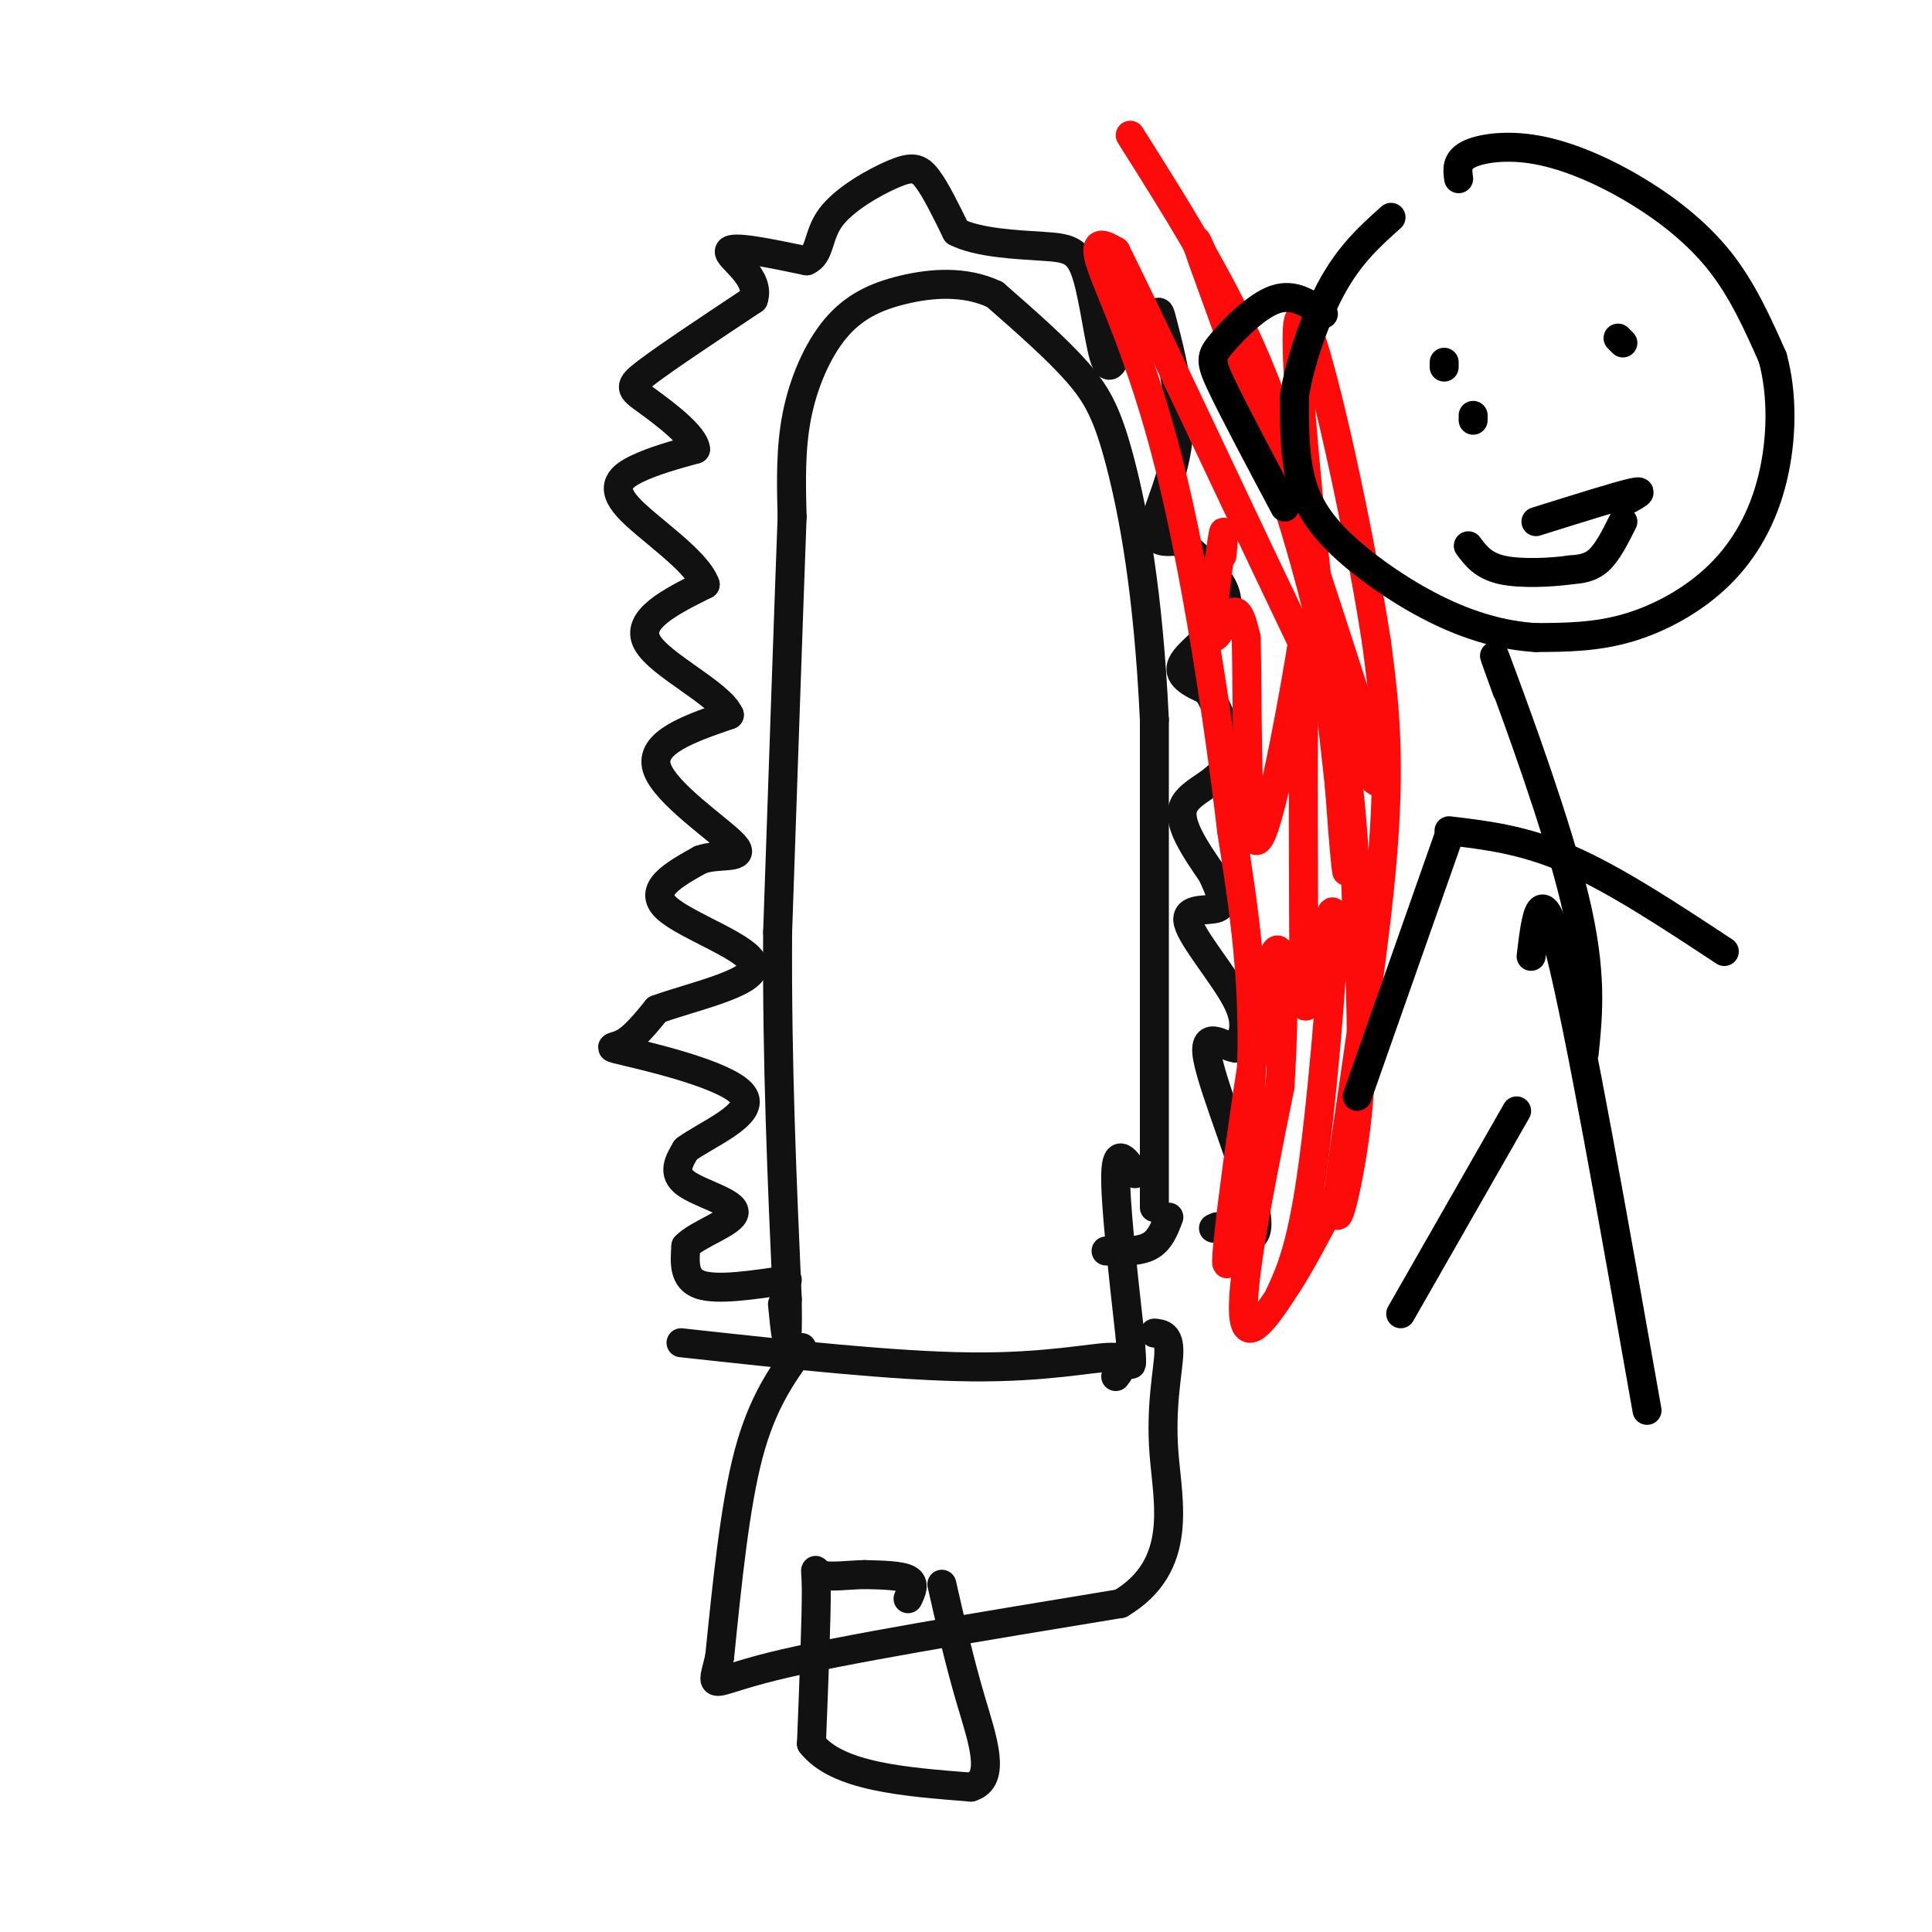 <svg viewBox='0 0 400 400' version='1.1' xmlns='http://www.w3.org/2000/svg' xmlns:xlink='http://www.w3.org/1999/xlink'><g fill='none' stroke='rgb(17,17,17)' stroke-width='6' stroke-linecap='round' stroke-linejoin='round'><path d='M239,250c0.000,0.000 0.000,-101.000 0,-101'/><path d='M239,149c-1.250,-26.679 -4.375,-42.875 -7,-53c-2.625,-10.125 -4.750,-14.179 -9,-19c-4.250,-4.821 -10.625,-10.411 -17,-16'/><path d='M206,61c-6.209,-2.967 -13.231,-2.383 -19,-1c-5.769,1.383 -10.284,3.565 -14,8c-3.716,4.435 -6.633,11.124 -8,18c-1.367,6.876 -1.183,13.938 -1,21'/><path d='M164,107c-0.667,17.833 -1.833,51.917 -3,86'/><path d='M161,193c-0.167,27.000 0.917,51.500 2,76'/><path d='M163,269c0.167,12.833 -0.417,6.917 -1,1'/><path d='M235,243c-1.917,-2.833 -3.833,-5.667 -4,0c-0.167,5.667 1.417,19.833 3,34'/><path d='M234,277c0.500,6.500 0.250,5.750 0,5'/><path d='M166,279c-4.083,5.667 -8.167,11.333 -11,22c-2.833,10.667 -4.417,26.333 -6,42'/><path d='M149,343c-1.689,7.556 -2.911,5.444 11,2c13.911,-3.444 42.956,-8.222 72,-13'/><path d='M232,332c13.083,-7.821 9.792,-20.875 9,-31c-0.792,-10.125 0.917,-17.321 1,-21c0.083,-3.679 -1.458,-3.839 -3,-4'/><path d='M163,265c-7.250,1.083 -14.500,2.167 -18,1c-3.500,-1.167 -3.250,-4.583 -3,-8'/><path d='M142,258c2.393,-2.548 9.875,-4.917 10,-7c0.125,-2.083 -7.107,-3.881 -10,-6c-2.893,-2.119 -1.446,-4.560 0,-7'/><path d='M142,238c4.057,-3.038 14.201,-7.134 12,-11c-2.201,-3.866 -16.746,-7.502 -23,-9c-6.254,-1.498 -4.215,-0.856 -2,-2c2.215,-1.144 4.608,-4.072 7,-7'/><path d='M136,209c6.762,-2.524 20.167,-5.333 20,-9c-0.167,-3.667 -13.905,-8.190 -18,-12c-4.095,-3.810 1.452,-6.905 7,-10'/><path d='M145,178c3.798,-1.405 9.792,0.083 7,-3c-2.792,-3.083 -14.369,-10.738 -16,-16c-1.631,-5.262 6.685,-8.131 15,-11'/><path d='M151,148c-1.978,-4.511 -14.422,-10.289 -17,-15c-2.578,-4.711 4.711,-8.356 12,-12'/><path d='M146,121c-1.738,-5.048 -12.083,-11.667 -16,-16c-3.917,-4.333 -1.405,-6.381 2,-8c3.405,-1.619 7.702,-2.810 12,-4'/><path d='M144,93c-0.143,-2.702 -6.500,-7.458 -10,-10c-3.500,-2.542 -4.143,-2.869 0,-6c4.143,-3.131 13.071,-9.065 22,-15'/><path d='M156,62c1.600,-4.644 -5.400,-8.756 -5,-10c0.400,-1.244 8.200,0.378 16,2'/><path d='M167,54c2.912,-1.203 2.193,-5.209 5,-9c2.807,-3.791 9.140,-7.367 13,-9c3.860,-1.633 5.246,-1.324 7,1c1.754,2.324 3.877,6.662 6,11'/><path d='M198,48c4.510,2.330 12.786,2.656 18,3c5.214,0.344 7.365,0.708 9,6c1.635,5.292 2.753,15.512 4,18c1.247,2.488 2.624,-2.756 4,-8'/><path d='M233,67c1.931,-1.594 4.758,-1.579 6,-2c1.242,-0.421 0.900,-1.278 2,3c1.100,4.278 3.642,13.690 3,22c-0.642,8.310 -4.469,15.517 -5,19c-0.531,3.483 2.235,3.241 5,3'/><path d='M244,112c3.631,2.762 10.208,8.167 10,13c-0.208,4.833 -7.202,9.095 -9,12c-1.798,2.905 1.601,4.452 5,6'/><path d='M250,143c2.286,3.952 5.500,10.833 4,15c-1.500,4.167 -7.714,5.619 -9,9c-1.286,3.381 2.357,8.690 6,14'/><path d='M251,181c1.678,3.793 2.872,6.274 1,7c-1.872,0.726 -6.812,-0.305 -6,3c0.812,3.305 7.375,10.944 10,16c2.625,5.056 1.313,7.528 0,10'/><path d='M256,217c-2.048,0.131 -7.167,-4.542 -6,2c1.167,6.542 8.619,24.298 10,32c1.381,7.702 -3.310,5.351 -8,3'/><path d='M252,254c-1.333,0.500 -0.667,0.250 0,0'/><path d='M242,252c-0.917,2.417 -1.833,4.833 -4,6c-2.167,1.167 -5.583,1.083 -9,1'/><path d='M231,285c1.467,-2.022 2.933,-4.044 -1,-4c-3.933,0.044 -13.267,2.156 -29,2c-15.733,-0.156 -37.867,-2.578 -60,-5'/><path d='M188,331c0.750,-1.583 1.500,-3.167 0,-4c-1.500,-0.833 -5.250,-0.917 -9,-1'/><path d='M179,326c-3.381,0.048 -7.333,0.667 -9,0c-1.667,-0.667 -1.048,-2.619 -1,3c0.048,5.619 -0.476,18.810 -1,32'/><path d='M168,361c5.333,6.833 19.167,7.917 33,9'/><path d='M201,370c5.400,-1.533 2.400,-9.867 0,-18c-2.400,-8.133 -4.200,-16.067 -6,-24'/></g>
<g fill='none' stroke='rgb(253,10,10)' stroke-width='6' stroke-linecap='round' stroke-linejoin='round'><path d='M253,115c0.327,-3.565 0.655,-7.131 0,-3c-0.655,4.131 -2.292,15.958 -2,19c0.292,3.042 2.512,-2.702 4,-4c1.488,-1.298 2.244,1.851 3,5'/><path d='M258,132c0.388,12.378 -0.144,40.823 2,42c2.144,1.177 6.962,-24.914 9,-37c2.038,-12.086 1.297,-10.167 1,4c-0.297,14.167 -0.148,40.584 0,67'/><path d='M270,208c1.512,3.369 5.292,-21.708 6,-19c0.708,2.708 -1.655,33.202 -4,51c-2.345,17.798 -4.673,22.899 -7,28'/><path d='M265,268c3.060,-3.250 14.208,-25.375 13,-23c-1.208,2.375 -14.774,29.250 -19,30c-4.226,0.750 0.887,-24.625 6,-50'/><path d='M265,225c1.113,-17.442 0.896,-36.046 -2,-25c-2.896,11.046 -8.472,51.743 -9,60c-0.528,8.257 3.992,-15.927 5,-36c1.008,-20.073 -1.496,-36.037 -4,-52'/><path d='M255,172c-2.690,-22.833 -7.417,-53.917 -13,-76c-5.583,-22.083 -12.024,-35.167 -14,-41c-1.976,-5.833 0.512,-4.417 3,-3'/><path d='M231,52c11.095,22.238 37.333,79.333 48,100c10.667,20.667 5.762,4.905 0,-13c-5.762,-17.905 -12.381,-37.952 -19,-58'/><path d='M260,81c-6.700,-18.552 -13.951,-35.931 -12,-30c1.951,5.931 13.102,35.174 20,58c6.898,22.826 9.542,39.236 11,52c1.458,12.764 1.729,21.882 2,31'/><path d='M281,192c0.699,11.663 1.445,25.322 0,39c-1.445,13.678 -5.081,27.375 -4,17c1.081,-10.375 6.880,-44.821 9,-68c2.120,-23.179 0.560,-35.089 -1,-47'/><path d='M285,133c-4.111,-26.778 -13.889,-70.222 -16,-67c-2.111,3.222 3.444,53.111 9,103'/><path d='M278,169c1.475,17.954 0.663,11.338 0,3c-0.663,-8.338 -1.179,-18.399 -3,-34c-1.821,-15.601 -4.949,-36.743 -12,-56c-7.051,-19.257 -18.026,-36.628 -29,-54'/></g>
<g fill='none' stroke='rgb(0,0,0)' stroke-width='6' stroke-linecap='round' stroke-linejoin='round'><path d='M302,37c-0.260,-1.845 -0.520,-3.691 2,-5c2.520,-1.309 7.820,-2.083 14,-1c6.180,1.083 13.241,4.022 20,8c6.759,3.978 13.217,8.994 18,15c4.783,6.006 7.892,13.003 11,20'/><path d='M367,74c2.126,7.713 1.941,16.995 0,25c-1.941,8.005 -5.638,14.732 -11,20c-5.362,5.268 -12.389,9.077 -19,11c-6.611,1.923 -12.805,1.962 -19,2'/><path d='M318,132c-6.608,-0.373 -13.627,-2.306 -21,-6c-7.373,-3.694 -15.100,-9.148 -20,-14c-4.900,-4.852 -6.971,-9.100 -8,-14c-1.029,-4.900 -1.014,-10.450 -1,-16'/><path d='M268,82c1.089,-6.978 4.311,-16.422 8,-23c3.689,-6.578 7.844,-10.289 12,-14'/><path d='M336,71c0.000,0.000 -1.000,-1.000 -1,-1'/><path d='M299,76c0.000,0.000 0.000,-1.000 0,-1'/><path d='M305,86c0.000,0.000 0.000,1.000 0,1'/><path d='M336,104c2.500,-1.333 5.000,-2.667 2,-2c-3.000,0.667 -11.500,3.333 -20,6'/><path d='M336,108c-1.583,3.167 -3.167,6.333 -5,8c-1.833,1.667 -3.917,1.833 -6,2'/><path d='M325,118c-3.733,0.533 -10.067,0.867 -14,0c-3.933,-0.867 -5.467,-2.933 -7,-5'/><path d='M312,143c-2.044,-5.667 -4.089,-11.333 -1,-3c3.089,8.333 11.311,30.667 15,46c3.689,15.333 2.844,23.667 2,32'/><path d='M300,172c7.750,0.917 15.500,1.833 25,6c9.500,4.167 20.750,11.583 32,19'/><path d='M300,173c0.000,0.000 -19.000,54.000 -19,54'/><path d='M317,198c1.000,-8.333 2.000,-16.667 6,-1c4.000,15.667 11.000,55.333 18,95'/><path d='M314,230c0.000,0.000 -24.000,42.000 -24,42'/><path d='M274,65c-3.060,-2.167 -6.119,-4.333 -10,-3c-3.881,1.333 -8.583,6.167 -11,9c-2.417,2.833 -2.548,3.667 0,9c2.548,5.333 7.774,15.167 13,25'/></g>
</svg>